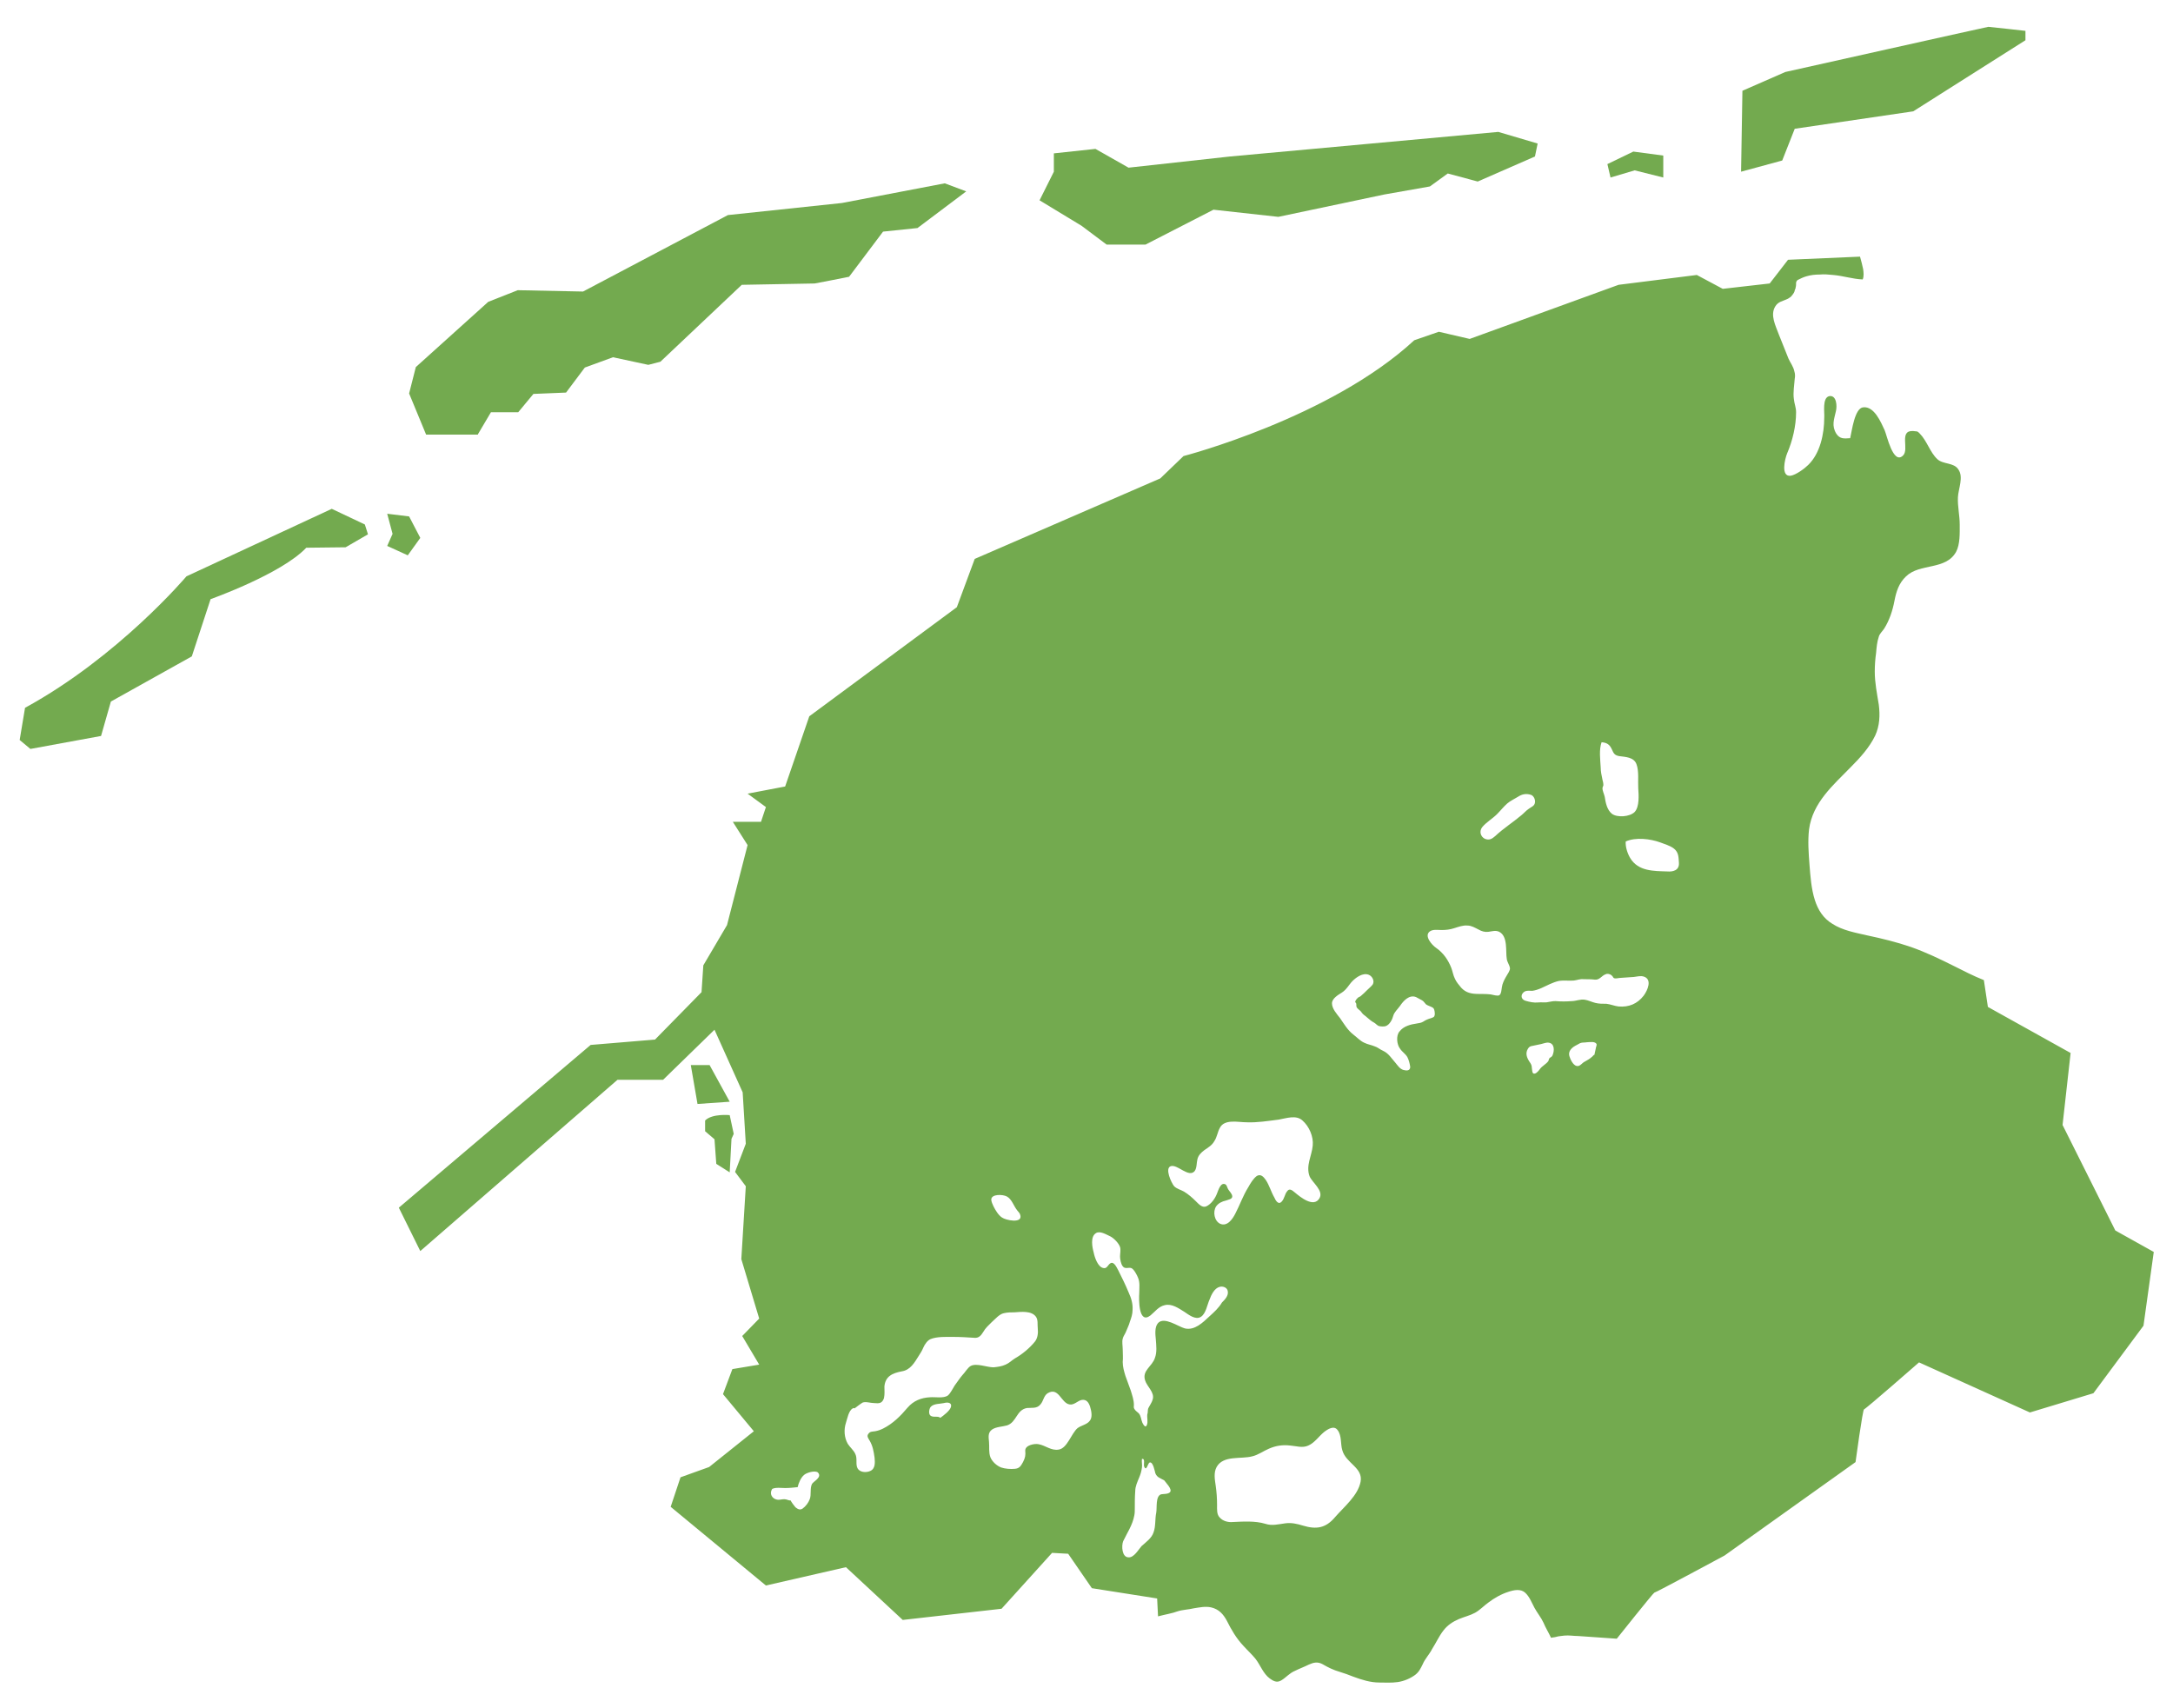 <?xml version="1.0" encoding="utf-8"?>
<!-- Generator: Adobe Illustrator 24.0.1, SVG Export Plug-In . SVG Version: 6.00 Build 0)  -->
<svg version="1.1" id="Layer_1" xmlns="http://www.w3.org/2000/svg" xmlns:xlink="http://www.w3.org/1999/xlink" x="0px" y="0px"
	 viewBox="0 0 486 382" style="enable-background:new 0 0 486 382;" xml:space="preserve">
<style type="text/css">
	.st0{fill:#73AA4F;}
</style>
<g>
	<path class="st0" d="M427.9,24.9L453,9V6.9c0,0-8.1-0.9-8.3-0.9c-0.2,0-45.4,10.1-45.4,10.1l-9.6,4.2l-0.3,18.1l9.2-2.5l2.8-7.1
		L427.9,24.9z"/>
	<polygon class="st0" points="372,39.7 365.6,38.1 360.2,39.7 359.5,36.7 365.3,33.9 372,34.8 	"/>
	<polygon class="st0" points="323.8,38.8 330.5,40.6 343.3,35 343.9,32.1 335.1,29.5 275.1,35 252.4,37.5 245,33.3 235.7,34.3 
		235.7,38.4 232.5,44.8 241.9,50.5 247.5,54.7 256.2,54.7 271.4,46.9 285.9,48.5 309.6,43.5 319.8,41.7 	"/>
	<path class="st0" d="M106.9,97.1l2.9-4.9h6.1l3.4-4.1l7.3-0.3l4.2-5.6l6.3-2.3l7.9,1.7l2.7-0.7l18.2-17.2c0,0,16.1-0.3,16.3-0.3
		c0.2,0,7.7-1.5,7.7-1.5l7.6-10.1l7.7-0.8l10.9-8.2l-4.8-1.8l-23,4.4l-25.5,2.7l-32.4,17.1l-14.6-0.3l-6.6,2.6L93,82.1L91.5,88
		l3.8,9.2H106.9z"/>
	<polygon class="st0" points="86.6,122.1 87.8,119.4 86.6,114.9 91.5,115.5 94,120.3 91.2,124.2 	"/>
	<path class="st0" d="M77.3,122.4l5-2.9l-0.7-2.2l-7.4-3.5l-32.5,15.1c0,0-15.2,18-36.1,29.4l-1.2,7.2l2.4,2l15.8-2.9l2.2-7.7
		l18.1-10.1l4.2-12.8c0,0,15.8-5.6,21.4-11.5L77.3,122.4z"/>
	<path class="st0" d="M473.1,275.2l-11.8-23.6l1.8-16.1l-18.5-10.3l-0.9-6c-2.3-0.9-4.6-2.1-6.6-3.1c-3.2-1.6-6.3-3.1-9.7-4.3
		c-3.2-1.1-6.5-1.9-9.8-2.6c-2.6-0.6-5.5-1.1-7.8-2.6c-2-1.2-3.2-3.1-3.9-5.3c-0.8-2.5-1-5.3-1.2-7.9c-0.2-2.6-0.4-5.3-0.1-7.9
		c0.8-6,5.4-9.9,9.3-13.9c2.1-2.1,4.2-4.4,5.5-7.1c1-2.2,1.1-4.5,0.8-6.9c-0.4-2.5-0.9-4.9-0.9-7.4c0-1.4,0.1-2.8,0.3-4.2
		c0.1-1.2,0.2-2.4,0.6-3.6c0.2-0.7,0.8-1.2,1.2-1.8c1.2-1.9,1.9-4.1,2.3-6.2c0.4-2.1,1-4,2.6-5.5c3.1-3,8.9-1.3,11.2-5.5
		c0.9-1.7,0.8-4.2,0.8-6.1c0-2-0.5-4.1-0.4-6.1c0.1-1.9,1.3-4.5,0.1-6.2c-1-1.6-3.4-1.1-4.7-2.3c-1.7-1.6-2.3-4.1-4-5.8
		c-0.2-0.2-0.3-0.3-0.5-0.4c-0.3,0-0.6-0.1-0.9-0.1c-3.3-0.2-0.8,4.1-2.3,5.5c-2.2,2.1-3.6-4.6-4.1-5.7c-0.8-1.7-2.3-5.4-4.8-5.1
		c-1.9,0.2-2.5,5.2-2.9,6.9c-1.4,0.1-2.3,0.2-3.1-1c-1.1-1.8-0.5-3.2-0.1-5c0.3-1.1,0.2-3.7-1.5-3.4c-1.6,0.4-1,3.7-1.1,4.8
		c0,3.6-0.9,8-3.6,10.6c-0.8,0.8-2.7,2.2-3.9,2.4c-2.3,0.3-1.3-3.8-0.8-5c1.2-2.8,2-6.1,2-9.2c0-1.1-0.4-1.9-0.5-3
		c-0.2-1.4,0.1-3.1,0.2-4.5c0.1-0.5,0.1-1.1-0.1-1.7c-0.2-1-0.9-1.9-1.3-2.8c-0.7-1.8-1.5-3.7-2.2-5.5c-0.7-1.9-1.9-4.2-0.8-6.1
		c0.7-1.2,1.7-1.2,2.9-1.8c0.2-0.1,0.4-0.3,0.6-0.4c0.3-0.3,0.5-0.6,0.7-0.9c0.1-0.2,0.2-0.4,0.2-0.6c0.1-0.2,0.2-0.4,0.2-0.6
		c0.1-0.3,0.1-0.7,0.1-1c0-0.3,0.2-0.6,0.4-0.7c0.6-0.3,1.2-0.6,1.9-0.8c1-0.3,2-0.4,3-0.4c1-0.1,2,0,3,0.1c2.3,0.2,4.3,0.9,6.6,1
		c0.3-0.7,0.2-1.6,0.1-2.3c-0.2-0.9-0.4-1.8-0.7-2.8l-16.1,0.7l-4.1,5.3l-10.5,1.2l-5.8-3.1L362,63.7l-33.3,12.1l-6.9-1.6l-5.5,1.9
		c-18.8,17.4-51.6,25.9-51.6,25.9l-5.2,5L218,125l-4,10.8L181,160.2l-5.4,15.7l-8.4,1.6l4.1,3l-1.1,3.3h-6.3l3.3,5.2l-4.6,17.9
		l-5.3,9l-0.4,6l-10.4,10.6l-14.4,1.2c0,0-21.8,18.5-42.9,36.4v0l4.8,9.7l44.1-38.3h10.2l11.5-11.2l6.3,14l0.7,11.5l-2.4,6.3
		l2.4,3.2l-1,16.3l4,13.3l-3.8,3.9l3.8,6.4l-6,1l-2.1,5.6l6.9,8.3l-10,8l-6.4,2.3l-2.2,6.6l21.3,17.6l17.9-4.1l12.7,11.8l22.1-2.5
		l11.3-12.5l3.6,0.2l5.3,7.7l14.6,2.3l0.2,4c1.5-0.4,3.3-0.7,4.3-1.1c1.2-0.4,2.5-0.4,3.7-0.7c1.3-0.2,2.6-0.5,3.9-0.2
		c1.7,0.4,2.7,1.5,3.5,3c1,2,2.1,3.9,3.7,5.6c0.9,1,1.9,1.9,2.7,2.9c1.1,1.4,1.7,3.3,3.2,4.4c0.7,0.5,1.5,1,2.4,0.5
		c0.1,0,0.1-0.1,0.2-0.1c1-0.6,1.8-1.6,3-2.1c1-0.5,2.1-0.9,3.1-1.4c1.1-0.5,2-0.7,3.1-0.1c1.2,0.7,2.4,1.3,3.8,1.7
		c1,0.3,2.1,0.7,3.1,1.1c1.9,0.7,3.8,1.3,5.8,1.3c1.3,0,2.7,0.1,4.1-0.1c1.4-0.2,2.8-0.8,3.9-1.6c0.9-0.7,1.2-1.4,1.7-2.4
		c0.5-1.2,1.5-2.2,2.1-3.4c0.9-1.4,1.5-2.8,2.5-4.1c0.9-1.2,2.1-2,3.5-2.6c1.2-0.5,2.5-0.8,3.6-1.4c1.1-0.6,2-1.6,3-2.3
		c1.3-1,2.9-1.9,4.5-2.4c1.2-0.4,2.7-0.7,3.7,0.2c1,0.9,1.5,2.3,2.1,3.4c0.6,1.1,1.5,2.2,2,3.3c0.5,1.2,1.2,2.3,1.7,3.4
		c0.3-0.1,0.8-0.1,1.1-0.2c0.6-0.2,1.3-0.2,1.9-0.3c1-0.1,2.1,0.1,3.1,0.1l8.6,0.6c0,0,8.2-10.3,8.4-10.3c0.3,0,15.7-8.3,15.7-8.3
		l29.3-20.9c0,0,1.6-11.8,1.9-11.8s12.3-10.5,12.3-10.5l24.8,11.2l14.2-4.3l11.2-15.1l2.3-16.5L473.1,275.2z M225.2,267.6
		c1.1,0.6,1.5,2.1,2.3,3.1c0.3,0.4,0.6,0.6,0.7,1.1c0.5,1.9-3.3,1.1-4.1,0.5c-0.8-0.5-1.5-1.7-1.9-2.5c-0.2-0.4-0.5-1.1-0.5-1.5
		C221.7,267,224.3,267.1,225.2,267.6z M181.6,331.9c-0.5,1-0.1,2.4-0.5,3.4c-0.3,0.8-0.9,1.6-1.6,2.1c-0.6,0.4-1.1,0.1-1.6-0.3
		c-0.1-0.1-1.2-1.5-1-1.5c-0.6,0-0.9-0.3-1.5-0.3c-0.6,0-1.1,0.2-1.6,0.1c-1.1-0.2-1.8-1.3-1.1-2.4c0.8-0.4,2.1-0.2,2.9-0.2
		c1,0,1.8-0.1,2.8-0.2c0.2-0.9,0.7-2.1,1.4-2.7c0.5-0.5,2.4-1.1,3.1-0.6C184,330.4,181.9,331.3,181.6,331.9z M212.7,314.6
		c-0.2,0.9-1.7,2-2.4,2.5c-0.5-0.5-1.6,0-2.2-0.5c-0.5-0.4-0.3-1.6,0.1-2c0.7-0.7,2-0.6,2.9-0.8
		C211.8,313.6,212.9,313.6,212.7,314.6z M217.1,305.5c-0.7,0.4-1.3,1.5-1.9,2.1c-0.6,0.7-1.1,1.5-1.7,2.3c-0.4,0.6-0.9,1.7-1.5,2.2
		c-1,0.7-2.8,0.3-4,0.4c-2,0.1-3.7,0.8-5,2.3c-1.6,1.9-3.3,3.6-5.5,4.7c-0.6,0.3-1.2,0.5-1.8,0.6c-0.6,0.1-1.1,0-1.5,0.6
		c-0.4,0.5,0,1,0.3,1.5c0.7,1.2,0.9,2.4,1.1,3.8c0.1,1.1,0.2,2.5-1,3c-0.9,0.4-2.3,0.3-2.8-0.6c-0.5-0.9,0-2.2-0.5-3.2
		c-0.4-0.9-1.2-1.5-1.7-2.3c-0.8-1.4-0.9-3.2-0.4-4.7c0.3-0.9,0.6-2.7,1.5-3.2c0.3-0.2,0.4,0,0.4,0c0.2-0.1,0.5-0.4,0.8-0.6
		c0.1-0.1,0.7-0.5,1-0.7c0.7-0.3,1.8,0.1,2.6,0.1c1.1,0.1,1.8,0.1,2.2-1.1c0.2-0.9,0.1-1.8,0.1-2.6c0.2-2.3,1.8-3,3.9-3.4
		c1.9-0.3,2.8-1.9,3.8-3.5c0.4-0.6,0.7-1.1,1-1.8c0.3-0.7,0.9-1.6,1.6-1.9c1.4-0.6,3.6-0.5,5.1-0.5c1.6,0,3.2,0.1,4.7,0.2
		c1,0.1,1.5-0.5,2-1.3c0.5-0.9,1.2-1.5,1.9-2.2c0.8-0.7,1.7-1.8,2.7-2c0.8-0.2,1.7-0.2,2.4-0.2c1.5-0.1,3.8-0.4,4.8,1
		c0.5,0.7,0.3,1.7,0.4,2.6c0.1,1,0,2.1-0.6,2.9c-1.2,1.5-2.9,2.9-4.5,3.8c-0.8,0.5-1.2,1-2.1,1.4c-0.9,0.4-1.7,0.5-2.7,0.6
		C220.7,305.8,218.4,304.8,217.1,305.5z M243.7,317.8c-0.6,0.8-1.9,1-2.7,1.6c-1.4,1.2-2.3,4.5-4.2,4.8c-1.7,0.3-2.9-0.9-4.5-1.2
		c-0.9-0.2-3,0.2-3,1.4c0.1,1.1,0,1.6-0.5,2.6c-0.5,0.9-0.8,1.4-1.8,1.5c-1,0.1-2.2,0-3.1-0.3c-1-0.4-2-1.3-2.4-2.3
		c-0.4-1.1-0.2-2.3-0.3-3.4c-0.1-1.1-0.3-2.1,0.7-2.8c0.9-0.6,2.2-0.6,3.3-0.9c2.2-0.7,2.1-3.5,4.5-3.9c1-0.1,2.2,0.2,3-0.8
		c0.7-0.8,0.7-1.9,1.6-2.5c2.5-1.5,3,2.2,4.9,2.5c1,0.2,1.8-0.8,2.7-1c1.1-0.2,1.6,0.6,1.9,1.5C244.1,315.6,244.4,317,243.7,317.8z
		 M358.2,166c1.2,0.1,1.8,0.5,2.3,1.6c0.4,0.9,0.6,1.3,1.6,1.5c1.4,0.2,3.3,0.2,3.9,1.8c0.6,1.6,0.3,3.8,0.4,5.4
		c0.1,1.5,0.3,4.1-0.8,5.3c-1.1,1.1-3.9,1.3-5.1,0.4c-1.1-0.9-1.4-2.5-1.6-3.8c-0.1-0.5-0.5-1.3-0.5-1.9c0-0.3,0.2-0.5,0.2-0.7
		c0-0.4-0.1-0.9-0.2-1.2c-0.2-1-0.4-1.8-0.4-2.8C357.9,169.8,357.6,167.7,358.2,166z M261.9,260.8c1.5-0.4,4,2.7,5.3,1.1
		c0.5-0.7,0.4-1.8,0.6-2.6c0.2-0.9,0.8-1.5,1.6-2.1c0.9-0.6,1.7-1.1,2.2-2c0.6-0.9,0.7-2,1.2-2.9c1-2.1,4.1-1.3,6-1.3
		c2.4,0.1,4.8-0.3,7.2-0.6c1.7-0.3,3.9-1.1,5.3,0.2c1.5,1.3,2.5,3.6,2.3,5.6c-0.2,2.3-1.6,4.5-0.7,6.9c0.6,1.4,3.2,3.2,2.2,4.9
		c-1.3,2.2-4.3-0.3-5.5-1.3c-0.6-0.5-1.2-1-1.7-0.3c-0.6,0.7-0.6,1.7-1.3,2.4c-0.7,0.7-1.3-0.3-1.6-1c-0.7-1.2-1.1-2.7-1.9-3.9
		c-0.5-0.7-1.1-1.4-2-0.9c-0.8,0.6-1.4,1.6-1.9,2.5c-1.2,1.9-1.9,4-2.9,5.9c-0.6,1.2-1.8,3-3.4,2.3c-1.3-0.6-1.7-2.7-0.9-3.9
		c0.5-0.7,1.3-1.1,2.2-1.3c0.5-0.2,1.4-0.3,1.4-0.9c0-0.6-0.6-1.1-0.9-1.6c-0.2-0.3-0.3-0.9-0.6-1.1c-1.1-0.6-1.6,1.3-1.9,2
		c-0.4,1.1-1.3,2.4-2.4,2.9c-0.9,0.4-1.7-0.5-2.3-1.1c-0.8-0.8-1.7-1.6-2.7-2.2c-0.7-0.4-1.6-0.6-2.2-1.2
		C262,264.6,260.4,261.2,261.9,260.8z M261.7,333.7c-0.4,0.5-1.5,0.4-2,0.5c-1.3,0.4-0.9,3-1.1,4.1c-0.3,1.4-0.1,3.1-0.6,4.4
		c-0.4,1.3-1.7,2.2-2.7,3.1c-0.7,0.8-1.7,2.6-2.9,2.5c-1.5,0-1.6-2.6-1.2-3.6c0.9-1.9,2.1-3.6,2.5-5.8c0.1-0.5,0.1-1,0.1-1.5
		c0-1.3,0-2.6,0.1-3.9c0-1.1,0.5-2.1,0.9-3.1c0.3-0.7,0.5-1.4,0.6-2.2c0.1-0.6-0.1-1.3,0-1.9c0.8-0.2,0.3,1.3,0.5,1.7
		c0.5,1.2,0.8-0.7,1.2-0.9c0.8-0.3,1.2,2.1,1.3,2.4c0.4,1,1.2,1.1,2,1.6C260.8,331.7,262.2,333,261.7,333.7z M270.5,294.4
		c-1.5,1.4-3.3,3.2-5.5,2.7c-1.5-0.4-4.6-2.7-6-1.2c-0.8,0.9-0.6,2.6-0.5,3.6c0.1,1.4,0.3,2.9-0.2,4.2c-0.6,1.9-2.9,2.8-2.2,5
		c0.4,1.4,2.2,2.7,1.7,4.3c-0.2,0.7-0.6,1.2-0.9,1.8c-0.3,0.5-0.1,1-0.3,1.5c-0.1,0.8,0.2,1.7-0.1,2.4c-0.3,0.8-0.8-0.1-1-0.5
		c-0.3-0.7-0.3-1.5-0.8-2.1c-0.3-0.3-0.8-0.6-1-1c-0.2-0.3-0.1-0.6-0.1-0.9c0-1.1-0.4-2.2-0.7-3.2c-0.4-1.1-0.8-2.2-1.2-3.3
		c-0.3-1-0.6-2-0.6-3.1c0.1-0.9,0-1.9,0-2.8c0-0.8-0.2-1.7,0-2.4c0.1-0.5,0.5-1,0.7-1.5c0.3-0.8,0.7-1.5,0.9-2.3
		c0.3-0.8,0.6-1.7,0.6-2.6c0.1-1.4-0.3-2.7-0.9-4c-0.7-1.7-1.5-3.3-2.3-4.9c-0.3-0.5-0.9-2-1.7-1.6c-0.6,0.3-0.8,1.3-1.6,1.1
		c-1.3-0.2-2-2.5-2.2-3.5c-0.3-1.1-0.8-3.5,0.5-4.3c0.9-0.6,2.3,0.3,3.2,0.7c0.8,0.4,1.9,1.5,2.2,2.4c0.2,0.6,0,1.5,0,2.1
		c0,0.6,0.2,1.7,0.6,2.2c0.5,0.7,1.3,0.2,1.9,0.4c0.6,0.2,1.3,1.6,1.5,2.1c0.5,1.1,0.3,2.3,0.3,3.5c-0.1,1.3-0.2,7.1,2.5,5
		c1-0.8,1.8-2,3.2-2.3c1.6-0.4,3.1,0.7,4.4,1.5c0.9,0.6,2.5,1.9,3.7,1.1c1.1-0.7,1.4-2.7,1.9-3.8c0.4-1.1,1.1-2.6,2.3-2.9
		c0.8-0.2,1.7,0.2,1.8,1c0.2,1-0.7,1.9-1.3,2.5C272.6,292.5,271.5,293.5,270.5,294.4z M304.3,331.4c-0.6,3.1-3.7,5.6-5.7,7.9
		c-2.1,2.5-4.2,2.8-7.2,1.9c-1.3-0.4-2.6-0.7-4-0.5c-1.5,0.2-2.9,0.6-4.4,0.1c-2.3-0.7-5-0.5-7.3-0.4c-1,0.1-2.2-0.2-2.9-1
		c-0.7-0.7-0.6-1.8-0.6-2.8c0-1.5-0.1-2.9-0.3-4.3c-0.2-1.4-0.5-2.9,0.2-4.2c1.5-2.7,5.5-1.7,8-2.4c1.3-0.3,2.5-1.2,3.7-1.7
		c1.6-0.7,3.1-0.9,4.8-0.7c1.3,0.1,2.7,0.6,4,0c1.4-0.6,2.3-2,3.5-3c0.9-0.7,2.3-1.6,3.1-0.4c0.9,1.2,0.6,3.1,1,4.4
		C301,327.3,304.9,328.2,304.3,331.4z M320.9,226.9c-0.1,0.6-0.3,0.6-0.8,0.8c-0.7,0.2-1.2,0.4-1.8,0.8c-0.5,0.3-0.9,0.3-1.4,0.4
		c-1.4,0.2-3,0.6-3.9,1.8c-0.8,0.9-0.6,2.9,0.1,3.8c0.5,0.8,1.3,1.2,1.7,2c0.3,0.6,0.5,1.4,0.6,2.1c0,0.9-0.8,0.9-1.5,0.7
		c-0.8-0.2-1.3-1-1.8-1.6c-0.9-1-1.5-2.1-2.8-2.7c-0.7-0.3-1.2-0.8-1.9-1c-0.7-0.3-1.5-0.4-2.3-0.8c-0.9-0.4-1.6-1.2-2.4-1.8
		c-1.3-1-2.1-2.4-3-3.7c-0.7-0.9-1.8-2.1-1.8-3.3c0-1.1,1.4-1.9,2.2-2.4c1.1-0.7,1.6-1.8,2.4-2.6c0.8-0.8,2.3-1.9,3.6-1.4
		c0.8,0.3,1.4,1.4,0.9,2.2c-0.3,0.4-0.9,0.9-1.2,1.2c-0.5,0.5-1,1-1.5,1.4c0,0-0.3,0.2-0.4,0.2c-0.3,0.2-0.8,0.7-0.8,1.1
		c0,0.1,0.2,0.2,0.2,0.3c0.1,0.2,0,0.6,0.1,0.8c0.2,0.5,0.8,0.7,1.1,1.2c0.4,0.6,0.8,0.7,1.3,1.2c0.5,0.4,0.9,0.8,1.5,1.1
		c0.4,0.2,0.7,0.7,1.2,0.8c0.4,0.1,1.1,0.1,1.4,0c0.9-0.3,1.5-1.5,1.7-2.3c0.2-0.8,1-1.5,1.5-2.2c0.8-1.2,2.1-2.6,3.6-2
		c0.4,0.2,0.9,0.5,1.3,0.7c0.4,0.2,0.6,0.6,0.9,0.9c0.5,0.4,1.3,0.5,1.7,0.9C320.9,225.9,320.9,226.6,320.9,226.9z M336.8,218.5
		c-0.4,0.7-0.8,1.5-0.9,2.3c-0.1,0.5-0.1,1.5-0.6,1.8c-0.4,0.2-1.4-0.1-1.9-0.2c-0.9-0.1-1.7-0.1-2.6-0.1c-1.6,0-2.9-0.2-4-1.4
		c-0.5-0.6-1.1-1.3-1.4-2c-0.4-0.8-0.5-1.6-0.8-2.4c-0.7-1.8-1.8-3.4-3.4-4.5c-0.9-0.6-2.8-2.7-1.4-3.7c0.7-0.5,1.8-0.3,2.6-0.3
		c1,0,1.9-0.1,2.8-0.4c1-0.3,2-0.7,3-0.6c0.9,0,1.7,0.5,2.5,0.9c0.7,0.4,1.4,0.6,2.2,0.5c0.8-0.1,1.6-0.4,2.4,0c2,1,1.4,4.4,1.7,6.1
		c0.1,0.7,0.6,1.3,0.7,2C337.8,217,337.2,217.8,336.8,218.5z M334.4,187c-0.7,0.6-1.3,1-2.3,0.6c-1-0.5-1.3-1.7-0.6-2.6
		c0.9-1.1,2.3-1.9,3.3-2.9c0.8-0.8,1.5-1.7,2.3-2.4c0.7-0.6,1.6-1,2.4-1.5c0.9-0.6,1.9-0.8,3-0.4c0.6,0.3,0.9,1.1,0.8,1.7
		c-0.1,0.8-0.9,1-1.4,1.4c-0.6,0.4-1.1,1-1.6,1.4C338.4,183.9,336.2,185.3,334.4,187z M347.2,236.1c-0.2,0.3-0.3,0.3-0.6,0.5
		c-0.2,0.2-0.2,0.5-0.3,0.7c-0.5,0.7-1.4,1.1-1.9,1.8c-0.2,0.3-0.7,0.9-1.1,1c-0.7,0.2-0.6-0.8-0.7-1.3c0-0.5-0.2-0.9-0.5-1.3
		c-0.6-0.9-1-1.9-0.4-2.9c0.3-0.5,0.5-0.6,1.1-0.7c0.6-0.1,1.3-0.3,1.9-0.4c0.5-0.1,1.1-0.4,1.7-0.3
		C347.7,233.4,347.7,235,347.2,236.1z M356.9,234.5c-0.1,0.5-0.2,0.9-0.3,1.4c-0.2,0-0.4,0.4-0.6,0.5c-0.4,0.4-1,0.7-1.5,1
		c-0.7,0.3-1.1,1.2-1.9,1c-0.8-0.2-1.4-1.5-1.6-2.2c-0.3-1,0.4-1.8,1.3-2.3c0.4-0.2,0.7-0.4,1.1-0.6c0.5-0.2,1-0.1,1.5-0.2
		c0.5,0,2-0.3,2.2,0.5C357.1,233.9,356.9,234.3,356.9,234.5z M367.6,222.7c-1.4,1.8-3.3,2.6-5.6,2.4c-0.9-0.1-1.8-0.5-2.7-0.6
		c-0.9,0-1.7,0-2.5-0.2c-0.8-0.2-1.6-0.6-2.3-0.7c-1-0.2-2,0.3-3,0.3c-1.2,0.1-2.4,0.1-3.6,0c-0.6,0-1,0.1-1.6,0.2
		c-0.8,0.2-1.5,0-2.3,0.1c-0.9,0.1-1.9-0.1-2.9-0.4c-1.1-0.4-1-1.6,0-2.1c0.5-0.2,1.1-0.1,1.6-0.1c0.7-0.1,1.3-0.3,2-0.6
		c1.3-0.6,2.6-1.3,3.9-1.6c1.1-0.2,2.3,0,3.4-0.1c0.8-0.1,1.4-0.4,2.2-0.3c0.8,0,1.7,0,2.5,0.1c1.1,0.1,1.5-0.9,2.4-1.2
		c0.4-0.2,1-0.1,1.4,0.3c0.3,0.2,0.2,0.5,0.6,0.6c0.3,0.1,1-0.1,1.4-0.1c1-0.1,1.9-0.1,2.9-0.2c0.8-0.1,1.5-0.3,2.2-0.1
		C369.6,219,368.5,221.5,367.6,222.7z M372.9,194.9c-3-0.1-6.5,0-8.3-3c-0.6-1-1.1-2.5-1-3.7c2.2-1,5.5-0.6,7.7,0.2
		c1,0.4,2.2,0.7,3.1,1.4c1.1,0.9,1,2,1.1,3.2C375.6,194.7,374.1,195,372.9,194.9z"/>
	<polygon class="st0" points="163.2,246.4 158.7,238.2 154.5,238.2 156,246.9 	"/>
	<path class="st0" d="M157.7,250.6v2.4l2.1,1.8l0.4,5.5l3,1.9l0.4-7.5l0.5-1.1l-0.9-4.2C163.2,249.4,159.3,249,157.7,250.6z"/>
</g>
</svg>
